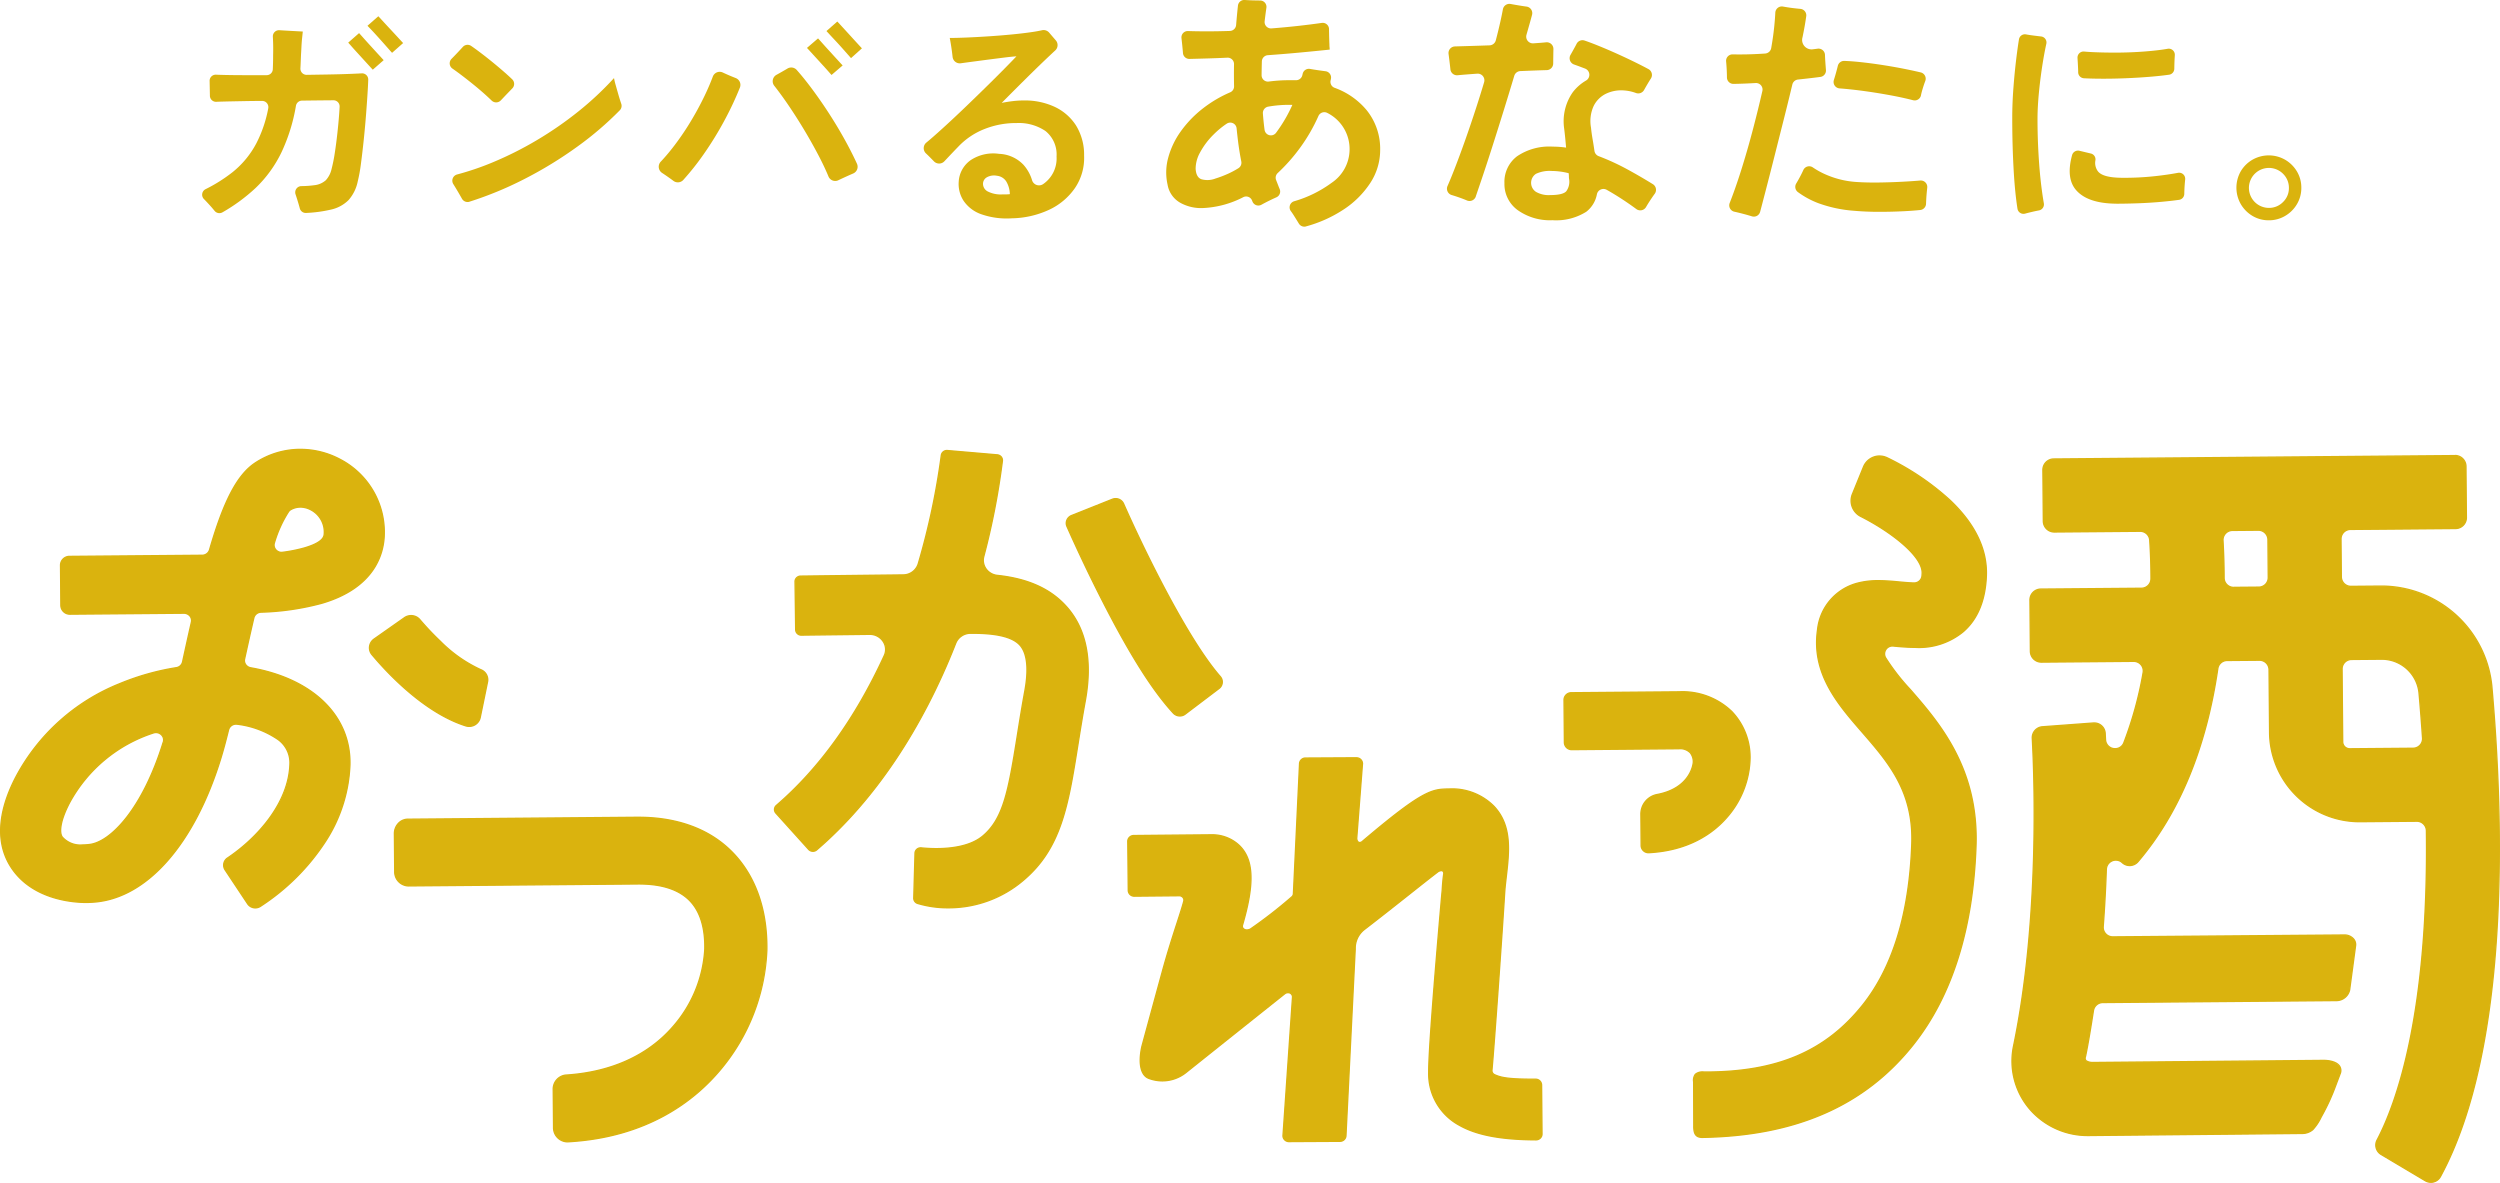 <svg viewBox="0 0 400.365 189.449" height="189.449" width="400.365" xmlns:xlink="http://www.w3.org/1999/xlink" xmlns="http://www.w3.org/2000/svg" data-sanitized-data-name="グループ 8108" data-name="グループ 8108" id="グループ_8108">
  <defs>
    <clipPath id="clip-path">
      <rect fill="#dab30e" height="189.449" width="400.365" data-sanitized-data-name="長方形 5435" data-name="長方形 5435" id="長方形_5435"></rect>
    </clipPath>
  </defs>
  <g clip-path="url(#clip-path)" data-sanitized-data-name="グループ 8107" data-name="グループ 8107" id="グループ_8107">
    <path fill="#dab30e" transform="translate(-0.267 -175.056)" d="M41.157,320.441a1.463,1.463,0,0,1-1.226-.646l-3.609-5.43a1.37,1.37,0,0,1,.4-1.91c4.731-3.176,9.839-8.817,9.984-15.123a4.559,4.559,0,0,0-2.143-4.01,14.7,14.7,0,0,0-6.28-2.288,1.323,1.323,0,0,0-.2-.016,1.227,1.227,0,0,0-1.21.914c-.455,1.847-.864,3.351-1.249,4.6-4.193,13.591-11.682,22.177-20.033,22.966-.511.048-1.042.073-1.579.073-1.867,0-8.226-.377-11.694-5.234s-1.648-10.733.48-14.82A32.479,32.479,0,0,1,19.44,284.552a40.085,40.085,0,0,1,9.085-2.565,1.212,1.212,0,0,0,.992-.922l.134-.61c.507-2.313.914-4.144,1.282-5.763a1.14,1.14,0,0,0-.225-.969,1.243,1.243,0,0,0-.98-.464l-18.246.154a1.435,1.435,0,0,1-1.465-1.39l-.054-6.444a1.369,1.369,0,0,1,.419-1,1.473,1.473,0,0,1,1.022-.418l21.245-.179a1.232,1.232,0,0,0,1.178-.866c2.277-7.888,4.475-12.058,7.347-13.943a13.115,13.115,0,0,1,7.219-2.151,13.507,13.507,0,0,1,6.381,1.616,13.152,13.152,0,0,1,7.021,12.315c-.15,2.946-1.646,8.253-9.974,10.7a41.912,41.912,0,0,1-9.764,1.43,1.222,1.222,0,0,0-1.141.92c-.522,2.237-1.022,4.489-1.483,6.589a1.129,1.129,0,0,0,.168.877,1.257,1.257,0,0,0,.826.53c9.976,1.759,16.061,7.709,15.881,15.527-.193,8.377-5.55,16.85-14.329,22.663a1.48,1.48,0,0,1-.82.246M25.246,292.364a1.274,1.274,0,0,0-.421.072,23.522,23.522,0,0,0-13.447,11.221c-1.565,3.006-1.62,4.779-1.151,5.437a3.846,3.846,0,0,0,3.25,1.282,9.224,9.224,0,0,0,1.174-.08c3.365-.436,8.481-5.751,11.764-16.392a1.126,1.126,0,0,0-.167-1.033,1.252,1.252,0,0,0-1-.506m23.124-36.1a3.163,3.163,0,0,0-1.525.4,1.1,1.1,0,0,0-.349.3,19.271,19.271,0,0,0-2.279,5A1.135,1.135,0,0,0,44.369,263a1.244,1.244,0,0,0,1.014.519,1.3,1.3,0,0,0,.174-.011,23.381,23.381,0,0,0,3.467-.7c3.11-.914,3.159-1.887,3.18-2.3a4.009,4.009,0,0,0-2.12-3.8,3.669,3.669,0,0,0-1.713-.454" data-sanitized-data-name="パス 13771" data-name="パス 13771" id="パス_13771"></path>
    <path fill="#dab30e" transform="translate(0 -174.79)" d="M48.126,246.87a13.345,13.345,0,0,1,6.329,1.6,13.044,13.044,0,0,1,6.963,12.214c-.149,2.917-1.632,8.173-9.9,10.6a42.509,42.509,0,0,1-9.738,1.426,1.326,1.326,0,0,0-1.243,1c-.506,2.166-1,4.384-1.484,6.59a1.3,1.3,0,0,0,1.081,1.537c9.868,1.74,15.971,7.584,15.79,15.417-.194,8.408-5.5,16.764-14.28,22.575a1.373,1.373,0,0,1-.76.228,1.359,1.359,0,0,1-1.135-.6l-3.609-5.43a1.264,1.264,0,0,1,.371-1.759c7.225-4.85,9.935-10.971,10.032-15.211a4.66,4.66,0,0,0-2.187-4.1,14.858,14.858,0,0,0-6.327-2.307,1.405,1.405,0,0,0-.222-.018,1.341,1.341,0,0,0-1.316,1c-.421,1.707-.836,3.26-1.247,4.594-4.179,13.548-11.633,22.1-19.939,22.89-.5.047-1.025.073-1.569.073-3.94,0-8.846-1.324-11.605-5.188-3.426-4.8-1.625-10.646.488-14.707a32.373,32.373,0,0,1,16.591-14.914,40.259,40.259,0,0,1,9.061-2.559,1.313,1.313,0,0,0,1.081-1.006l.134-.61q.661-3.016,1.282-5.762a1.3,1.3,0,0,0-1.312-1.566h-.012l-18.234.154H11.2a1.318,1.318,0,0,1-1.342-1.281l-.054-6.444a1.319,1.319,0,0,1,1.333-1.3l21.245-.179a1.337,1.337,0,0,0,1.282-.945c2.076-7.191,4.252-11.88,7.3-13.882a13.025,13.025,0,0,1,7.158-2.133m-3.011,16.5a1.422,1.422,0,0,0,.188-.013,23.5,23.5,0,0,0,3.484-.7c3.184-.936,3.237-1.964,3.259-2.4a4.118,4.118,0,0,0-2.178-3.9,3.774,3.774,0,0,0-1.765-.467,3.261,3.261,0,0,0-1.577.41,1.206,1.206,0,0,0-.383.334,19.338,19.338,0,0,0-2.3,5.03,1.3,1.3,0,0,0,1.267,1.706m-31.9,46.852a9.23,9.23,0,0,0,1.188-.081c3.347-.433,8.5-5.606,11.854-16.468l.006-.021a1.306,1.306,0,0,0-1.28-1.66,1.382,1.382,0,0,0-.457.078A23.451,23.451,0,0,0,11.014,303.34c-1.587,3.049-1.631,4.867-1.143,5.55a3.89,3.89,0,0,0,3.339,1.327m34.915-63.567a13.224,13.224,0,0,0-7.279,2.169c-2.9,1.9-5.106,6.089-7.391,14a1.122,1.122,0,0,1-1.074.788l-21.245.179a1.539,1.539,0,0,0-1.549,1.524l.054,6.444a1.541,1.541,0,0,0,1.561,1.5l18.248-.154a1.141,1.141,0,0,1,.9.423,1.031,1.031,0,0,1,.2.876c-.367,1.614-.774,3.446-1.282,5.764l-.06.275-.073.335a1.1,1.1,0,0,1-.9.837,40.2,40.2,0,0,0-9.11,2.573A32.588,32.588,0,0,0,2.43,299.2c-2.142,4.115-3.962,10.046-.472,14.934s9.9,5.28,11.783,5.28c.54,0,1.074-.025,1.589-.073,8.4-.794,15.921-9.408,20.127-23.043.385-1.248.794-2.754,1.25-4.606a1.119,1.119,0,0,1,1.1-.831,1.194,1.194,0,0,1,.188.015,14.594,14.594,0,0,1,6.233,2.268,4.459,4.459,0,0,1,2.1,3.92c-.144,6.264-5.227,11.874-9.935,15.035a1.478,1.478,0,0,0-.431,2.062l3.609,5.43a1.574,1.574,0,0,0,1.317.695,1.59,1.59,0,0,0,.881-.264,35.52,35.52,0,0,0,10.422-10.379,24.343,24.343,0,0,0,3.956-12.373c.182-7.876-5.938-13.867-15.971-15.637a1.147,1.147,0,0,1-.754-.483,1.02,1.02,0,0,1-.152-.792c.463-2.106.963-4.362,1.483-6.588a1.112,1.112,0,0,1,1.04-.836,42,42,0,0,0,9.789-1.435c8.393-2.467,9.9-7.826,10.052-10.8a13.26,13.26,0,0,0-7.078-12.417,13.619,13.619,0,0,0-6.433-1.629m-3.011,16.5a1.134,1.134,0,0,1-.924-.473,1.026,1.026,0,0,1-.137-.942,19.162,19.162,0,0,1,2.263-4.97.986.986,0,0,1,.314-.275A3.057,3.057,0,0,1,48.1,256.1a3.562,3.562,0,0,1,1.662.441,3.9,3.9,0,0,1,2.063,3.695c-.02.392-.067,1.312-3.1,2.2a23.282,23.282,0,0,1-3.451.694,1.227,1.227,0,0,1-.16.011M13.211,310a3.742,3.742,0,0,1-3.161-1.236c-.43-.6-.385-2.358,1.159-5.323a23.414,23.414,0,0,1,13.386-11.168,1.167,1.167,0,0,1,.385-.066,1.142,1.142,0,0,1,.915.462,1.007,1.007,0,0,1,.157.915l.2.085-.209-.064C22.776,304.2,17.7,309.489,14.371,309.92a9.046,9.046,0,0,1-1.16.079" data-sanitized-data-name="パス 13772" data-name="パス 13772" id="パス_13772"></path>
    <path fill="#dab30e" transform="translate(-143.927 -239.818)" d="M219.053,356.138a1.873,1.873,0,0,1-.573-.09c-6.734-2.155-12.722-8.687-14.984-11.395a1.675,1.675,0,0,1-.382-1.3,1.713,1.713,0,0,1,.728-1.187l4.86-3.416a1.847,1.847,0,0,1,2.452.3,45.381,45.381,0,0,0,3.323,3.5,22.022,22.022,0,0,0,6.432,4.512,1.724,1.724,0,0,1,1.1,1.928l-1.182,5.747a1.794,1.794,0,0,1-1.771,1.4" data-sanitized-data-name="パス 13773" data-name="パス 13773" id="パス_13773"></path>
    <path fill="#dab30e" transform="translate(-143.661 -239.552)" d="M209.5,338.257a1.715,1.715,0,0,1,1.308.6,45.373,45.373,0,0,0,3.331,3.512A22.17,22.17,0,0,0,220.6,346.9a1.606,1.606,0,0,1,1.03,1.8l-1.182,5.747a1.681,1.681,0,0,1-1.664,1.314,1.759,1.759,0,0,1-.539-.085c-6.646-2.127-12.525-8.476-14.933-11.361a1.587,1.587,0,0,1,.324-2.332l4.86-3.416a1.732,1.732,0,0,1,1-.314m0-.219h0a1.943,1.943,0,0,0-1.123.353l-4.86,3.416a1.846,1.846,0,0,0-.773,1.262,1.781,1.781,0,0,0,.407,1.389c2.267,2.715,8.272,9.265,15.034,11.429a1.989,1.989,0,0,0,.606.1,1.9,1.9,0,0,0,1.878-1.488l1.182-5.747a1.833,1.833,0,0,0-1.164-2.051,21.924,21.924,0,0,1-6.4-4.49,45.232,45.232,0,0,1-3.315-3.5,1.931,1.931,0,0,0-1.475-.672" data-sanitized-data-name="パス 13774" data-name="パス 13774" id="パス_13774"></path>
    <path fill="#dab30e" transform="translate(-153.623 -318.367)" d="M244.439,501.223a2.253,2.253,0,0,1-2.166-2.3l-.051-6.05a2.246,2.246,0,0,1,2.023-2.329c7.14-.447,13.027-3.079,17.024-7.612a20.566,20.566,0,0,0,5.223-12.593c.055-3.335-.709-5.889-2.274-7.59-1.718-1.868-4.493-2.816-8.247-2.816l-36.959.311a2.252,2.252,0,0,1-2.179-2.3l-.051-6.042a2.245,2.245,0,0,1,2.141-2.335l36.768-.31h.246c4.486,0,10.788,1.04,15.342,5.992,3.469,3.773,5.248,9.062,5.144,15.294a31.813,31.813,0,0,1-7.451,19.155c-4.075,4.868-11.619,10.82-24.42,11.523-.038,0-.075,0-.113,0" data-sanitized-data-name="パス 13775" data-name="パス 13775" id="パス_13775"></path>
    <path fill="#dab30e" transform="translate(-153.358 -318.102)" d="M255.672,449.1c4.523,0,10.753,1.054,15.26,5.956,3.45,3.752,5.219,9.014,5.115,15.219-.19,11.386-9.022,29.321-31.767,30.571l-.107,0a2.139,2.139,0,0,1-2.057-2.192l-.051-6.05a2.139,2.139,0,0,1,1.92-2.219c7.181-.45,13.065-3.074,17.1-7.65a20.677,20.677,0,0,0,5.25-12.664c.056-3.364-.718-5.943-2.3-7.665-1.74-1.892-4.541-2.851-8.327-2.851h-.191l-36.769.31h-.016a2.136,2.136,0,0,1-2.053-2.191l-.051-6.042a2.133,2.133,0,0,1,2.032-2.225l36.768-.31h.246m0-.219v0h-.249l-36.768.31a2.183,2.183,0,0,0-1.6.73,2.5,2.5,0,0,0-.644,1.715l.051,6.043a2.36,2.36,0,0,0,2.272,2.407h.018l36.768-.31h.19c3.723,0,6.47.936,8.166,2.78,1.545,1.68,2.3,4.207,2.245,7.514a20.45,20.45,0,0,1-5.2,12.523c-3.977,4.511-9.838,7.131-16.948,7.576a2.354,2.354,0,0,0-2.125,2.439l.051,6.05a2.362,2.362,0,0,0,2.275,2.409c.039,0,.079,0,.119,0,12.839-.706,20.409-6.677,24.5-11.563a31.925,31.925,0,0,0,7.477-19.223c.1-6.261-1.684-11.576-5.173-15.37-4.58-4.981-10.914-6.027-15.421-6.027" data-sanitized-data-name="パス 13776" data-name="パス 13776" id="パス_13776"></path>
    <path fill="#dab30e" transform="translate(-609.239 -269.491)" d="M873.221,406.044a1.161,1.161,0,0,1-1.155-1.151l-.042-5a3.194,3.194,0,0,1,2.609-3.162c5.529-1.047,5.777-5.111,5.779-5.152a2.334,2.334,0,0,0-.467-1.522,2.248,2.248,0,0,0-1.835-.663l-17.172.145a1.164,1.164,0,0,1-1.168-1.149l-.057-6.791a1.16,1.16,0,0,1,1.149-1.168l17.278-.145a11.382,11.382,0,0,1,8.426,3.144,10.61,10.61,0,0,1,2.921,7.882c-.1,5.371-4.59,14.12-16.2,14.731h-.061" data-sanitized-data-name="パス 13777" data-name="パス 13777" id="パス_13777"></path>
    <path fill="#dab30e" transform="translate(-608.973 -269.226)" d="M877.873,380.13a11.273,11.273,0,0,1,8.349,3.112,10.5,10.5,0,0,1,2.889,7.8c-.1,5.443-4.585,14.018-16.1,14.624h-.055a1.051,1.051,0,0,1-1.046-1.042l-.042-5a3.086,3.086,0,0,1,2.52-3.054c5.579-1.056,5.867-5.2,5.868-5.256a2.446,2.446,0,0,0-.491-1.594,2.362,2.362,0,0,0-1.92-.7h-.038l-17.134.145h-.009a1.049,1.049,0,0,1-1.049-1.04l-.057-6.791a1.049,1.049,0,0,1,1.04-1.058l17.135-.145h.143m0-.219h-.145l-17.134.145a1.268,1.268,0,0,0-1.257,1.278l.057,6.791a1.271,1.271,0,0,0,1.268,1.257l17.145-.145h.037a2.144,2.144,0,0,1,1.751.623,2.225,2.225,0,0,1,.442,1.452c0,.035-.279,4.021-5.69,5.045a3.3,3.3,0,0,0-2.7,3.27l.042,5a1.271,1.271,0,0,0,1.264,1.259l.067,0c6.536-.344,10.4-3.219,12.482-5.571a14.932,14.932,0,0,0,3.826-9.267,10.716,10.716,0,0,0-2.952-7.96,11.487,11.487,0,0,0-8.5-3.177" data-sanitized-data-name="パス 13778" data-name="パス 13778" id="パス_13778"></path>
    <path fill="#dab30e" transform="translate(-301.726 -175.511)" d="M453.624,320.891a17.146,17.146,0,0,1-4.93-.7.877.877,0,0,1-.62-.855l.2-7.186a.887.887,0,0,1,.9-.853c.031,0,.063,0,.1,0,.547.055,1.408.121,2.406.121,2.295,0,5.447-.348,7.434-2.007,3.291-2.746,4.119-7.143,5.538-16.035.345-2.162.735-4.611,1.215-7.231.445-2.429.674-5.667-.762-7.3-1.142-1.3-3.632-1.93-7.611-1.93h-.323a2.556,2.556,0,0,0-2.37,1.574c-5.416,13.817-13.122,25.274-22.283,33.131a.908.908,0,0,1-.592.216.926.926,0,0,1-.688-.3l-5.242-5.812a.848.848,0,0,1-.219-.626.86.86,0,0,1,.3-.6c6.867-5.908,12.679-13.982,17.276-24a2.306,2.306,0,0,0-.161-2.245,2.554,2.554,0,0,0-2.167-1.165h-.032c-4.835.056-9.185.109-10.916.13a.894.894,0,0,1-.913-.863l-.1-7.7a.855.855,0,0,1,.257-.623.91.91,0,0,1,.633-.262c2.376-.029,9.691-.117,16.425-.193a2.531,2.531,0,0,0,2.41-1.77,115.06,115.06,0,0,0,3.7-17.377.9.9,0,0,1,.9-.773c.027,0,.054,0,.081,0l7.97.687a.92.92,0,0,1,.632.33.847.847,0,0,1,.188.639,116.716,116.716,0,0,1-2.983,15.322,2.371,2.371,0,0,0,.349,1.948,2.521,2.521,0,0,0,1.814,1.065c4.96.527,8.608,2.188,11.152,5.08,3.126,3.553,4.114,8.615,2.936,15.045-.463,2.526-.827,4.813-1.18,7.024-1.537,9.638-2.648,16.6-8.812,21.746a18.4,18.4,0,0,1-11.752,4.333Z" data-sanitized-data-name="パス 13779" data-name="パス 13779" id="パス_13779"></path>
    <path fill="#dab30e" transform="translate(-301.46 -175.245)" d="M453.122,247.512c.024,0,.048,0,.072,0l7.97.687a.774.774,0,0,1,.721.848,116.911,116.911,0,0,1-2.98,15.307,2.552,2.552,0,0,0,2.257,3.149c3.853.409,8.085,1.637,11.081,5.043,3.1,3.527,4.082,8.558,2.911,14.953-.461,2.518-.827,4.81-1.18,7.027-1.534,9.614-2.642,16.561-8.774,21.679a18.293,18.293,0,0,1-11.683,4.308h-.157a16.856,16.856,0,0,1-4.9-.693.763.763,0,0,1-.543-.748l.2-7.186a.782.782,0,0,1,.793-.747.828.828,0,0,1,.085,0c.588.059,1.438.122,2.417.122,2.375,0,5.509-.367,7.5-2.032,3.321-2.772,4.152-7.182,5.575-16.1.345-2.161.735-4.61,1.215-7.228.449-2.452.678-5.725-.787-7.39-1.163-1.322-3.681-1.967-7.692-1.967h-.342a2.645,2.645,0,0,0-2.454,1.643c-5.428,13.847-13.038,25.185-22.252,33.088a.8.8,0,0,1-.521.19.816.816,0,0,1-.606-.266l-5.242-5.812a.748.748,0,0,1,.072-1.072c7.8-6.708,13.358-15.436,17.3-24.033a2.555,2.555,0,0,0-2.428-3.564h-.034c-4.835.056-9.185.109-10.917.13h-.01a.778.778,0,0,1-.792-.755l-.1-7.7a.777.777,0,0,1,.782-.774c2.376-.029,9.691-.117,16.425-.193a2.628,2.628,0,0,0,2.514-1.848,114.38,114.38,0,0,0,3.7-17.395.786.786,0,0,1,.791-.677m0-.218a1,1,0,0,0-1.008.869,114.979,114.979,0,0,1-3.693,17.36,2.421,2.421,0,0,1-2.307,1.691c-6.734.076-14.049.164-16.426.193a1.019,1.019,0,0,0-.709.294.962.962,0,0,0-.289.7l.1,7.7a1,1,0,0,0,1.01.971c1.745-.021,6.094-.074,10.929-.13h.031a2.445,2.445,0,0,1,2.075,1.114,2.2,2.2,0,0,1,.154,2.14c-4.59,10-10.393,18.06-17.248,23.958a.969.969,0,0,0-.339.677.958.958,0,0,0,.247.706l5.242,5.812a1.035,1.035,0,0,0,.769.339,1.018,1.018,0,0,0,.663-.243c9.174-7.869,16.891-19.341,22.313-33.174a2.44,2.44,0,0,1,2.253-1.5h.34c3.945,0,6.408.619,7.528,1.892,1.407,1.6,1.177,4.8.736,7.206-.479,2.617-.87,5.066-1.214,7.225-1.416,8.873-2.24,13.255-5.5,15.977-1.962,1.638-5.088,1.982-7.364,1.982-.993,0-1.85-.066-2.395-.121q-.054-.005-.106-.005a1,1,0,0,0-1.012.959l-.2,7.186a.986.986,0,0,0,.7.963,16.869,16.869,0,0,0,4.962.7h.159a18.508,18.508,0,0,0,11.821-4.358c6.2-5.171,7.309-12.151,8.851-21.812.352-2.21.717-4.495,1.18-7.022,1.184-6.464.187-11.557-2.962-15.137-2.563-2.913-6.233-4.586-11.222-5.116a2.413,2.413,0,0,1-1.736-1.019,2.264,2.264,0,0,1-.333-1.859,116.929,116.929,0,0,0,2.986-15.337.956.956,0,0,0-.212-.72,1.029,1.029,0,0,0-.707-.37l-7.971-.687c-.03,0-.061,0-.091,0" data-sanitized-data-name="パス 13780" data-name="パス 13780" id="パス_13780"></path>
    <path fill="#dab30e" transform="translate(-415.363 -194.254)" d="M604.313,308.907a1.413,1.413,0,0,1-1.038-.451c-3.331-3.618-6.953-9.357-11.4-18.061-2.61-5.11-4.652-9.607-5.637-11.832a1.278,1.278,0,0,1-.015-1.009,1.346,1.346,0,0,1,.758-.743l6.519-2.595a1.414,1.414,0,0,1,.525-.1,1.376,1.376,0,0,1,1.267.808c3.3,7.475,10.265,21.718,15.485,27.686a1.3,1.3,0,0,1-.2,1.908l-5.42,4.106a1.393,1.393,0,0,1-.849.283" data-sanitized-data-name="パス 13781" data-name="パス 13781" id="パス_13781"></path>
    <path fill="#dab30e" transform="translate(-415.097 -193.989)" d="M593.762,273.961a1.269,1.269,0,0,1,1.167.742c2.946,6.683,10.048,21.477,15.5,27.714a1.191,1.191,0,0,1-.182,1.749l-5.42,4.106a1.307,1.307,0,0,1-1.74-.154c-3.335-3.622-6.9-9.263-11.38-18.036-2.648-5.185-4.725-9.772-5.635-11.827a1.2,1.2,0,0,1,.684-1.606l6.519-2.6a1.31,1.31,0,0,1,.485-.093m0-.219h0a1.522,1.522,0,0,0-.566.109l-6.519,2.6a1.453,1.453,0,0,0-.819.8,1.387,1.387,0,0,0,.016,1.094c.987,2.229,3.032,6.73,5.64,11.837,4.449,8.713,8.076,14.459,11.414,18.085a1.522,1.522,0,0,0,1.118.486,1.5,1.5,0,0,0,.915-.306l5.42-4.107a1.409,1.409,0,0,0,.215-2.067c-5.211-5.958-12.174-20.189-15.467-27.658a1.485,1.485,0,0,0-1.366-.873" data-sanitized-data-name="パス 13782" data-name="パス 13782" id="パス_13782"></path>
    <path fill="#dab30e" transform="translate(-439.31 -295.197)" d="M645.732,478.014a.943.943,0,0,1-.956-.92l1.529-22.254a.7.7,0,0,0-.73-.678.842.842,0,0,0-.528.187c-4.831,3.843-11.393,9.079-15.778,12.581a6.059,6.059,0,0,1-3.811,1.357,6.239,6.239,0,0,1-2.157-.39c-1.286-.472-1.709-2.363-1.13-5.057.015-.072,1.5-5.527,3.256-11.95.889-3.249,1.723-5.826,2.394-7.9.46-1.421.823-2.544,1.069-3.464a.675.675,0,0,0-.12-.591.743.743,0,0,0-.6-.289c-2.969.028-5.834.056-7.208.07A.946.946,0,0,1,620,437.8l-.079-7.855a.9.9,0,0,1,.274-.658.963.963,0,0,1,.672-.276c2.214-.022,8.292-.082,12.421-.117h.06a6.318,6.318,0,0,1,4.34,1.626c2.4,2.233,2.581,6.06.612,12.8a.6.6,0,0,0,.071.548.775.775,0,0,0,.627.267,1.232,1.232,0,0,0,.549-.135,74.233,74.233,0,0,0,6.672-5.186.693.693,0,0,0,.229-.515l.98-20.769a.942.942,0,0,1,.952-.924l8.168-.044a.944.944,0,0,1,.962.92l-.925,11.953c0,.406.2.7.49.7a.658.658,0,0,0,.412-.18q.655-.556,1.27-1.07c7.231-6.049,9.413-7.138,11.567-7.291.36-.025.718-.038,1.063-.038a9.445,9.445,0,0,1,7.171,2.761c2.929,3.1,2.446,7.255,1.979,11.275-.073.629-.149,1.279-.207,1.905l-.05.667c-.38,6.267-1.7,24.9-2.039,28.439a.7.7,0,0,0,.418.7c1.021.483,2.293.728,6.412.728h.156a.945.945,0,0,1,.961.917l.066,7.853a.9.9,0,0,1-.266.646.972.972,0,0,1-.7.287c-5.581-.024-9.459-.756-12.208-2.3a9.357,9.357,0,0,1-4.965-8.488c-.023-2.718.65-11.942,2-27.416l.077-.883.084-.884c.056-1.014.13-1.812.239-2.582a.538.538,0,0,0-.087-.436.392.392,0,0,0-.3-.12,1.036,1.036,0,0,0-.6.239c-1.214.928-2.7,2.1-4.41,3.462-2.14,1.7-4.565,3.619-7.4,5.8a3.8,3.8,0,0,0-1.373,3.047l-1.483,29.881a.942.942,0,0,1-.952.924Z" data-sanitized-data-name="パス 13783" data-name="パス 13783" id="パス_13783"></path>
    <path fill="#dab30e" transform="translate(-439.043 -294.931)" d="M656.286,416.4a.832.832,0,0,1,.847.811l-.925,11.944c0,.486.26.813.6.813a.758.758,0,0,0,.483-.206q.655-.556,1.269-1.07c7.208-6.03,9.375-7.115,11.5-7.266.365-.026.716-.038,1.055-.038a9.322,9.322,0,0,1,7.092,2.727c3.362,3.557,2.166,8.59,1.742,13.095l-.05.669c-.388,6.4-1.713,25-2.039,28.436a.813.813,0,0,0,.48.808c1.021.483,2.293.739,6.46.739h.156a.834.834,0,0,1,.85.808l.066,7.853a.836.836,0,0,1-.853.823h0c-5.552-.024-9.428-.757-12.151-2.289a9.253,9.253,0,0,1-4.91-8.394c-.037-4.421,1.85-25.663,2.076-28.288l.084-.883c.048-.859.115-1.7.239-2.577.064-.452-.168-.681-.5-.681a1.143,1.143,0,0,0-.669.261c-2.691,2.056-6.643,5.284-11.81,9.266a3.9,3.9,0,0,0-1.416,3.134l-1.483,29.875a.833.833,0,0,1-.844.82l-8.168.044h0a.832.832,0,0,1-.847-.811l1.529-22.246a.8.8,0,0,0-.839-.794.954.954,0,0,0-.6.211c-4.831,3.843-11.393,9.079-15.779,12.581a5.967,5.967,0,0,1-3.743,1.332,6.139,6.139,0,0,1-2.119-.383c-1.314-.482-1.586-2.487-1.061-4.932.013-.062,1.446-5.331,3.255-11.945,1.495-5.465,2.855-9.089,3.463-11.362a.822.822,0,0,0-.822-1.018H627.9l-7.2.069h-.009a.83.83,0,0,1-.845-.807l-.08-7.856a.83.83,0,0,1,.837-.824c2.214-.022,8.292-.082,12.421-.117h.059a6.249,6.249,0,0,1,4.266,1.6c2.52,2.346,2.427,6.373.581,12.686-.172.588.261.954.8.954a1.336,1.336,0,0,0,.6-.146,74.456,74.456,0,0,0,6.7-5.2.8.8,0,0,0,.265-.6l.98-20.764a.832.832,0,0,1,.844-.82l8.167-.044h0m0-.219h-.006l-8.167.044a1.052,1.052,0,0,0-1.061,1.04l-.98,20.752a.584.584,0,0,1-.193.445,74.117,74.117,0,0,1-6.647,5.168,1.122,1.122,0,0,1-.5.123.667.667,0,0,1-.54-.223.49.49,0,0,1-.054-.451c1.983-6.782,1.791-10.642-.642-12.907a6.428,6.428,0,0,0-4.415-1.655h-.061c-4.129.035-10.208.095-12.421.117a1.074,1.074,0,0,0-.747.308,1.013,1.013,0,0,0-.307.737l.08,7.856a1.053,1.053,0,0,0,1.064,1.023l7.212-.069h0a.638.638,0,0,1,.516.246.567.567,0,0,1,.1.5c-.245.918-.608,2.039-1.068,3.459-.671,2.072-1.506,4.651-2.395,7.9-1.757,6.424-3.242,11.883-3.258,11.957-.591,2.753-.142,4.69,1.2,5.182a6.35,6.35,0,0,0,2.194.4,6.167,6.167,0,0,0,3.879-1.38c2.942-2.349,10.368-8.277,15.779-12.581a.734.734,0,0,1,.46-.164.584.584,0,0,1,.621.57L644.4,476.813v.016a1.052,1.052,0,0,0,1.066,1.028l8.173-.044a1.052,1.052,0,0,0,1.061-1.04l1.482-29.863a3.7,3.7,0,0,1,1.331-2.971c2.835-2.185,5.26-4.108,7.4-5.8,1.714-1.36,3.2-2.534,4.409-3.461a.942.942,0,0,1,.537-.216.287.287,0,0,1,.22.083.443.443,0,0,1,.061.349c-.109.774-.184,1.575-.24,2.6l-.083.874-.078.891c-1.35,15.474-2.022,24.7-2,27.42a9.461,9.461,0,0,0,5.021,8.582c2.766,1.557,6.661,2.293,12.257,2.318a1.083,1.083,0,0,0,.779-.32,1.01,1.01,0,0,0,.3-.724l-.066-7.853a1.055,1.055,0,0,0-1.069-1.025H684.8c-4.1,0-5.361-.241-6.367-.718a.6.6,0,0,1-.356-.59c.335-3.54,1.659-22.172,2.039-28.444l.05-.666c.059-.621.134-1.271.207-1.9.47-4.044.956-8.226-2.008-11.362a9.55,9.55,0,0,0-7.251-2.8c-.348,0-.708.013-1.07.038-2.179.154-4.375,1.248-11.629,7.316q-.615.514-1.271,1.071a.552.552,0,0,1-.341.154c-.217,0-.376-.246-.38-.587l.924-11.935v-.018a1.053,1.053,0,0,0-1.066-1.029" data-sanitized-data-name="パス 13784" data-name="パス 13784" id="パス_13784"></path>
    <path fill="#dab30e" transform="translate(-659.73 -177.658)" d="M932.3,359.8c-.977-.028-1.331-.53-1.306-1.851l-.022-7.042a1.525,1.525,0,0,1,.268-1.2,1.841,1.841,0,0,1,1.388-.364h.225c11.493,0,19.259-3.31,25.181-10.733,4.83-6.054,7.475-14.74,7.863-25.818.295-8.408-3.742-13.048-8.016-17.96-3.792-4.358-8.089-9.3-7.078-16.307a8.613,8.613,0,0,1,6.365-7.463,12.771,12.771,0,0,1,3.379-.4c1.153,0,2.309.108,3.33.2.673.063,1.586.148,2.36.167h.033a1.256,1.256,0,0,0,1.263-1.16q.015-.181.024-.392c.111-2.665-4.869-6.605-9.845-9.119a2.812,2.812,0,0,1-1.33-3.55l1.777-4.365a2.788,2.788,0,0,1,2.592-1.745,2.749,2.749,0,0,1,1.227.288c4.906,2.422,16.273,9.113,15.865,18.919-.162,3.91-1.4,6.9-3.673,8.889a11.1,11.1,0,0,1-7.741,2.53c-1.246,0-2.446-.112-3.5-.21-.046,0-.088-.006-.129-.006a1.24,1.24,0,0,0-1.077.62A1.268,1.268,0,0,0,961.7,283a33.831,33.831,0,0,0,3.94,5.077c4.632,5.323,10.975,12.614,10.538,25.079-.467,13.335-3.867,24.06-10.1,31.878-7.745,9.708-18.794,14.54-33.777,14.773Z" data-sanitized-data-name="パス 13785" data-name="パス 13785" id="パス_13785"></path>
    <path fill="#dab30e" transform="translate(-659.463 -177.393)" d="M960.482,250.542a2.655,2.655,0,0,1,1.179.276c5.29,2.611,16.2,9.185,15.8,18.817-.161,3.88-1.384,6.844-3.636,8.811a11.185,11.185,0,0,1-7.669,2.5c-1.243,0-2.434-.111-3.5-.21-.046,0-.091-.006-.135-.006a1.375,1.375,0,0,0-1.185,2.053,34.04,34.04,0,0,0,3.953,5.1c4.62,5.31,10.947,12.582,10.512,25-.467,13.31-3.858,24.014-10.081,31.814-7.591,9.515-18.58,14.5-33.693,14.732-.847-.024-1.225-.4-1.2-1.74l-.022-7.045c-.061-1.118.235-1.457,1.547-1.457h.226c12.07,0,19.606-3.679,25.266-10.774,4.844-6.073,7.5-14.781,7.887-25.883.3-8.452-3.755-13.107-8.043-18.036-3.776-4.34-8.056-9.259-7.052-16.219a8.507,8.507,0,0,1,6.286-7.373,12.725,12.725,0,0,1,3.35-.4c1.144,0,2.267.1,3.319.2.667.062,1.587.148,2.367.168H966a1.372,1.372,0,0,0,1.373-1.261c.01-.122.018-.254.024-.4.119-2.868-5.2-6.844-9.9-9.222a2.686,2.686,0,0,1-1.278-3.411l1.777-4.365a2.69,2.69,0,0,1,2.49-1.677m0-.219a2.9,2.9,0,0,0-2.693,1.813l-1.776,4.365a2.922,2.922,0,0,0,1.381,3.689c4.945,2.5,9.894,6.4,9.785,9.017-.005.139-.014.269-.023.388a1.148,1.148,0,0,1-1.155,1.06h-.03c-.77-.019-1.68-.1-2.344-.166-1.031-.1-2.19-.2-3.348-.2a12.888,12.888,0,0,0-3.408.408,8.717,8.717,0,0,0-6.444,7.553c-1.019,7.06,3.3,12.019,7.1,16.394,4.26,4.9,8.283,9.52,7.99,17.885-.387,11.054-3.025,19.719-7.84,25.754-5.9,7.394-13.639,10.692-25.1,10.692h-.226a1.9,1.9,0,0,0-1.467.4,1.718,1.718,0,0,0-.3,1.29l.021,7.034c-.026,1.36.383,1.928,1.412,1.958,15.028-.233,26.1-5.079,33.871-14.814,6.252-7.837,9.66-18.584,10.128-31.942.438-12.508-5.922-19.818-10.566-25.155a33.773,33.773,0,0,1-3.927-5.058,1.159,1.159,0,0,1,.011-1.162,1.132,1.132,0,0,1,.983-.566c.037,0,.076,0,.115.005,1.064.1,2.266.211,3.518.211a11.2,11.2,0,0,0,7.813-2.557c2.3-2.008,3.547-5.025,3.71-8.967.177-4.253-1.787-8.361-5.836-12.209a41.994,41.994,0,0,0-10.09-6.813,2.855,2.855,0,0,0-1.275-.3" data-sanitized-data-name="パス 13786" data-name="パス 13786" id="パス_13786"></path>
    <path fill="#dab30e" transform="translate(-783.744 -177.441)" d="M1173.037,366.781a1.753,1.753,0,0,1-.9-.247l-7.059-4.2a1.741,1.741,0,0,1-.655-2.3c3.112-5.927,8.277-20.247,7.9-49.561a1.534,1.534,0,0,0-1.526-1.51l-9.187.077a14.443,14.443,0,0,1-14.4-14.281l-.085-10.072a1.53,1.53,0,0,0-1.525-1.513l-5.193.044a1.515,1.515,0,0,0-1.495,1.3c-1.864,12.748-6.167,23.154-12.79,30.929a1.745,1.745,0,0,1-2.507.145,1.491,1.491,0,0,0-1.023-.406,1.53,1.53,0,0,0-1.535,1.479c-.109,3.117-.278,6.207-.5,9.183a1.525,1.525,0,0,0,1.521,1.637l37.13-.3a1.917,1.917,0,0,1,1.439.63,1.35,1.35,0,0,1,.318,1.118l-.947,7.053a2.17,2.17,0,0,1-2.168,1.7l-37.364.312a1.524,1.524,0,0,0-1.495,1.3l-.026.17c-.36,2.3-.768,4.9-1.224,7.094,0,.008-.007.023-.014.045a.611.611,0,0,0,.154.768,2.135,2.135,0,0,0,1.105.234c.086,0,.151,0,.183,0l36.687-.333a3.249,3.249,0,0,1,2.537.9,1.285,1.285,0,0,1,.109,1.23l-.737,1.956a33.144,33.144,0,0,1-2.1,4.613l-.227.416a7.75,7.75,0,0,1-1.319,1.972,2.636,2.636,0,0,1-1.628.606l-34.326.331a12.242,12.242,0,0,1-9.137-3.963,11.836,11.836,0,0,1-2.815-10.409c4.155-20.014,3.341-42.758,2.992-49.251a1.752,1.752,0,0,1,1.613-1.831l8.185-.606c.044,0,.088,0,.131,0a1.744,1.744,0,0,1,1.739,1.644c.017.3.036.643.054,1.02a1.5,1.5,0,0,0,1.542,1.453,1.471,1.471,0,0,0,1.408-.975,60.17,60.17,0,0,0,3.08-11.223,1.529,1.529,0,0,0-1.5-1.8l-14.8.125a1.753,1.753,0,0,1-1.759-1.73l-.069-8.2a1.744,1.744,0,0,1,1.73-1.759l16.143-.136a1.532,1.532,0,0,0,1.513-1.529c0-2.076-.067-4.154-.2-6.175a1.528,1.528,0,0,0-1.522-1.426l-13.758.116a1.753,1.753,0,0,1-1.759-1.73l-.069-8.2a1.746,1.746,0,0,1,1.729-1.759l64.257-.541a1.753,1.753,0,0,1,1.759,1.73l.069,8.2a1.746,1.746,0,0,1-1.73,1.759l-16.839.142a1.526,1.526,0,0,0-1.513,1.539l.051,6.079a1.53,1.53,0,0,0,1.525,1.513l5-.041a17.778,17.778,0,0,1,17.582,16.1c1.8,20.317,3.134,57.528-8.241,78.469a1.732,1.732,0,0,1-1.526.9Zm-12.7-83.734a1.525,1.525,0,0,0-1.513,1.539l.1,11.664a1.122,1.122,0,0,0,1.118,1.109l10.171-.086a1.526,1.526,0,0,0,1.51-1.628c-.158-2.363-.346-4.786-.561-7.2a6,6,0,0,0-5.935-5.438Zm-14.918-20.7-4.156.035a1.523,1.523,0,0,0-1.511,1.609c.115,1.971.174,3.989.177,6a1.526,1.526,0,0,0,1.525,1.52l4.042-.034a1.526,1.526,0,0,0,1.513-1.539l-.051-6.079a1.53,1.53,0,0,0-1.526-1.513v-.109Z" data-sanitized-data-name="パス 13787" data-name="パス 13787" id="パス_13787"></path>
    <path fill="#dab30e" transform="translate(-783.478 -177.176)" d="M1176.65,250.236a1.635,1.635,0,0,1,1.635,1.621l.069,8.2a1.635,1.635,0,0,1-1.621,1.649l-16.839.142a1.635,1.635,0,0,0-1.621,1.649l.051,6.079a1.635,1.635,0,0,0,1.635,1.621h.014l4.839-.041h.146a17.639,17.639,0,0,1,17.473,16c1.822,20.515,3.109,57.536-8.229,78.408a1.62,1.62,0,0,1-1.43.845,1.639,1.639,0,0,1-.839-.231l-7.059-4.2a1.631,1.631,0,0,1-.614-2.159c3.172-6.042,8.288-20.386,7.913-49.613a1.638,1.638,0,0,0-1.635-1.618h-.014l-9.05.076h-.123a14.294,14.294,0,0,1-14.29-14.172l-.085-10.072a1.635,1.635,0,0,0-1.635-1.621h-.014l-5.18.043a1.632,1.632,0,0,0-1.6,1.394c-1.514,10.353-5.062,21.832-12.764,30.874a1.619,1.619,0,0,1-1.238.569,1.637,1.637,0,0,1-1.112-.434,1.6,1.6,0,0,0-1.1-.435,1.636,1.636,0,0,0-1.644,1.584c-.1,2.92-.263,6-.5,9.179a1.634,1.634,0,0,0,1.63,1.755h.014l37.117-.3h.015a1.519,1.519,0,0,1,1.634,1.621l-.947,7.056a2.062,2.062,0,0,1-2.061,1.6l-37.364.312a1.636,1.636,0,0,0-1.6,1.387c-.358,2.278-.783,5.008-1.25,7.259a.777.777,0,0,0,.183.923,2.219,2.219,0,0,0,1.17.256c.115,0,.194,0,.207,0l36.664-.332c1.369,0,3.066.515,2.542,1.982l-.737,1.954a32.959,32.959,0,0,1-2.1,4.6,9.682,9.682,0,0,1-1.526,2.362,2.52,2.52,0,0,1-1.553.575l-34.217.33h-.108a12.136,12.136,0,0,1-9.056-3.927,11.781,11.781,0,0,1-2.789-10.313c4.18-20.133,3.325-43.1,2.994-49.28a1.634,1.634,0,0,1,1.512-1.716l8.185-.606c.041,0,.082,0,.123,0a1.633,1.633,0,0,1,1.63,1.541c.017.3.035.643.054,1.019a1.614,1.614,0,0,0,1.651,1.557,1.584,1.584,0,0,0,1.51-1.045A59.948,59.948,0,0,0,1126.8,284.9a1.638,1.638,0,0,0-1.609-1.93h-.014l-14.783.125h-.014a1.635,1.635,0,0,1-1.634-1.621l-.069-8.2a1.635,1.635,0,0,1,1.621-1.649l16.143-.136a1.645,1.645,0,0,0,1.621-1.638c0-2.375-.087-4.474-.2-6.182a1.634,1.634,0,0,0-1.632-1.528h-.014l-13.745.116h-.014a1.635,1.635,0,0,1-1.635-1.621l-.069-8.2a1.636,1.636,0,0,1,1.621-1.649l64.256-.541h.014m-35.464,21.122h.014l4.029-.034a1.635,1.635,0,0,0,1.621-1.649l-.051-6.079a1.635,1.635,0,0,0-1.635-1.621h-.014l-4.156.035a1.633,1.633,0,0,0-1.619,1.725c.1,1.736.173,3.758.177,5.994a1.633,1.633,0,0,0,1.634,1.629m18.587,25.845h.01l10.162-.086a1.635,1.635,0,0,0,1.618-1.745q-.233-3.489-.561-7.2a6.1,6.1,0,0,0-6.044-5.538h-.051l-4.839.041a1.635,1.635,0,0,0-1.621,1.649l.1,11.664a1.228,1.228,0,0,0,1.227,1.217m16.877-47.185h-.016l-64.257.542a1.853,1.853,0,0,0-1.838,1.869l.069,8.2a1.859,1.859,0,0,0,1.853,1.838h.016l13.745-.116a1.422,1.422,0,0,1,1.426,1.323c.131,2.019.2,4.094.2,6.168a1.422,1.422,0,0,1-1.4,1.42l-16.143.136a1.854,1.854,0,0,0-1.838,1.869l.069,8.2a1.859,1.859,0,0,0,1.853,1.838h.016l14.783-.125a1.42,1.42,0,0,1,1.406,1.673,60.056,60.056,0,0,1-3.075,11.2,1.364,1.364,0,0,1-1.306.906,1.4,1.4,0,0,1-1.433-1.349c-.019-.377-.038-.718-.054-1.021a1.853,1.853,0,0,0-1.849-1.747c-.046,0-.093,0-.139,0l-8.185.606a1.862,1.862,0,0,0-1.714,1.946c.349,6.491,1.163,29.223-2.989,49.224a11.944,11.944,0,0,0,2.841,10.5,12.352,12.352,0,0,0,9.219,4h.11l34.217-.33a2.715,2.715,0,0,0,1.7-.637,7.954,7.954,0,0,0,1.339-2c.072-.133.147-.271.227-.416a33.27,33.27,0,0,0,2.11-4.629l.736-1.952a1.389,1.389,0,0,0-.122-1.333c-.618-.877-2.166-.945-2.625-.945l-36.666.332h-.026c-.031,0-.095,0-.179,0a1.936,1.936,0,0,1-1.04-.213c-.183-.135-.22-.34-.115-.645.01-.028.015-.049.017-.059.456-2.2.864-4.8,1.224-7.09l.028-.178a1.415,1.415,0,0,1,1.387-1.2l37.364-.312a2.28,2.28,0,0,0,2.274-1.784l.949-7.065a1.471,1.471,0,0,0-.344-1.2,2.019,2.019,0,0,0-1.507-.669h-.017l-37.117.3h0a1.415,1.415,0,0,1-1.424-1.52c.224-2.981.394-6.072.5-9.188a1.421,1.421,0,0,1,1.426-1.373,1.383,1.383,0,0,1,.948.377,1.854,1.854,0,0,0,2.664-.155c6.636-7.791,10.947-18.215,12.814-30.984a1.407,1.407,0,0,1,1.388-1.207l5.179-.043a1.423,1.423,0,0,1,1.428,1.4l.085,10.072a14.512,14.512,0,0,0,14.509,14.389h.125l9.05-.076a1.426,1.426,0,0,1,1.429,1.4c.377,29.289-4.78,43.591-7.888,49.509a1.849,1.849,0,0,0,.7,2.448l7.059,4.2a1.862,1.862,0,0,0,.951.262,1.842,1.842,0,0,0,1.622-.959c11.389-20.967,10.06-58.2,8.254-78.531a17.888,17.888,0,0,0-17.691-16.195h-.149l-4.839.041a1.423,1.423,0,0,1-1.429-1.4l-.051-6.079a1.416,1.416,0,0,1,1.4-1.428l16.84-.142a1.855,1.855,0,0,0,1.838-1.869l-.069-8.2a1.859,1.859,0,0,0-1.853-1.838m-35.464,21.34v-.219a1.416,1.416,0,0,1-1.416-1.41c0-2.013-.063-4.034-.177-6.007a1.415,1.415,0,0,1,1.4-1.494l4.156-.035a1.423,1.423,0,0,1,1.428,1.4l.051,6.079a1.416,1.416,0,0,1-1.4,1.428l-4.029.034Zm18.587,25.845v-.219a1.012,1.012,0,0,1-1.009-1l-.1-11.664a1.418,1.418,0,0,1,1.4-1.428l4.838-.041h.049a5.894,5.894,0,0,1,5.826,5.338c.215,2.418.4,4.84.561,7.2a1.416,1.416,0,0,1-1.4,1.511l-10.161.086Z" data-sanitized-data-name="パス 13788" data-name="パス 13788" id="パス_13788"></path>
    <path fill="#dab30e" transform="translate(-78.735 -6.34)" d="M114.358,40.345a.986.986,0,0,1-1.255-.234q-.183-.224-.4-.478-.585-.673-1.224-1.33l-.078-.08a.989.989,0,0,1,.254-1.587,24.728,24.728,0,0,0,4.311-2.714,14.683,14.683,0,0,0,3.831-4.647,20.4,20.4,0,0,0,1.895-5.574,1,1,0,0,0-.977-1.2q-1.43.007-2.8.032-1.934.036-3.388.071-.647.016-1.147.039a.981.981,0,0,1-1.03-.965q0-.134-.005-.28-.018-.886-.035-1.791,0-.154-.007-.3a.98.98,0,0,1,1.027-1.007q.6.026,1.357.043,1.543.036,3.53.036h3.216a.986.986,0,0,0,.99-.932q.051-1.079.051-2.261.035-1.277-.018-2.465-.013-.275-.024-.509a.983.983,0,0,1,1.044-1.033l.274.017q.886.053,1.845.106t1.632.089q-.036.355-.106,1.011t-.107,1.384q-.035.728-.071,1.259-.035.887-.07,1.7-.012.27-.028.536a.99.99,0,0,0,1.007,1.044l3.33-.054q2.11-.035,3.831-.106.933-.038,1.653-.077a.988.988,0,0,1,1.041,1.023q-.026.8-.087,1.8-.107,1.756-.266,3.8t-.373,4.08q-.213,2.04-.444,3.778a24.719,24.719,0,0,1-.514,2.838,6.423,6.423,0,0,1-1.472,2.98,5.749,5.749,0,0,1-2.838,1.525,21.539,21.539,0,0,1-3.965.531.983.983,0,0,1-1-.732q-.081-.3-.177-.633-.231-.8-.5-1.6l-.005-.016a1,1,0,0,1,.916-1.317A16.21,16.21,0,0,0,129.071,36a3.259,3.259,0,0,0,1.845-.8,3.946,3.946,0,0,0,.922-1.809,24.621,24.621,0,0,0,.515-2.572q.23-1.508.408-3.122t.284-3.033q.051-.682.078-1.233a.983.983,0,0,0-.993-1.032l-1.479.013q-1.577.015-3.558.042a1,1,0,0,0-.963.824,28.606,28.606,0,0,1-2.291,7.4,19.743,19.743,0,0,1-4.186,5.782,28.27,28.27,0,0,1-5.294,3.887M138.436,17.5q-.072-.071-.479-.515T137,15.936l-1.1-1.206q-.55-.6-.94-1.046c-.261-.3-.414-.467-.461-.515l1.738-1.525q.107.106.674.745t1.3,1.437q.726.8,1.295,1.419t.674.727Zm3.087-2.7q-.072-.071-.461-.514l-.94-1.065q-.55-.62-1.1-1.224t-.958-1.029c-.272-.284-.432-.449-.479-.5l1.738-1.525q.107.106.674.727t1.313,1.419q.745.8,1.312,1.419t.674.727Z" data-sanitized-data-name="パス 13789" data-name="パス 13789" id="パス_13789"></path>
    <path fill="#dab30e" transform="translate(-175.168 -17.456)" d="M255.38,33.522a1.03,1.03,0,0,1-1.47.044q-.4-.384-.877-.821-.994-.9-2.164-1.845t-2.288-1.774q-.5-.373-.955-.686a1.022,1.022,0,0,1-.145-1.561l.231-.235q.673-.692,1.295-1.366l.283-.308a1.022,1.022,0,0,1,1.334-.158q.57.391,1.239.892,1.135.851,2.306,1.809t2.182,1.862q.471.421.845.785a1.024,1.024,0,0,1,.012,1.456q-.138.139-.289.3-.622.638-1.242,1.295l-.3.316m-5.019,16.235a1.033,1.033,0,0,1-1.208-.481q-.153-.272-.342-.6-.5-.869-1.029-1.72l-.011-.017a1.027,1.027,0,0,1,.6-1.547,44.245,44.245,0,0,0,5.675-1.93,55.81,55.81,0,0,0,7.131-3.583,57.545,57.545,0,0,0,6.634-4.594A50.108,50.108,0,0,0,273.5,29.96a10.913,10.913,0,0,0,.266,1.117q.195.692.408,1.437t.408,1.33c.027.08.052.155.076.225a1.022,1.022,0,0,1-.233,1.05,52.331,52.331,0,0,1-6.726,5.767,64.419,64.419,0,0,1-8.745,5.339,56.7,56.7,0,0,1-8.6,3.531" data-sanitized-data-name="パス 13790" data-name="パス 13790" id="パス_13790"></path>
    <path fill="#dab30e" transform="translate(-256.6 -8.41)" d="M366.016,37.239a1.178,1.178,0,0,1-1.588.123q-.163-.124-.341-.253-.71-.514-1.437-.993l-.015-.01a1.183,1.183,0,0,1-.213-1.811q.926-.978,1.86-2.171a42.521,42.521,0,0,0,2.785-4.026,48.961,48.961,0,0,0,2.377-4.363q.756-1.574,1.315-3.068a1.17,1.17,0,0,1,1.6-.64l.195.091c.539.251,1.1.489,1.65.706l.221.087a1.173,1.173,0,0,1,.669,1.52,50.884,50.884,0,0,1-2.3,4.941,53.88,53.88,0,0,1-3.547,5.8,42.107,42.107,0,0,1-3.233,4.068m24.845.036a1.168,1.168,0,0,1-1.585-.61q-.623-1.5-1.474-3.139-1.189-2.288-2.572-4.576T382.41,24.6q-.939-1.344-1.81-2.446a1.176,1.176,0,0,1,.36-1.767l.048-.027q.745-.407,1.437-.816l.269-.159a1.176,1.176,0,0,1,1.484.235q1.05,1.183,2.2,2.709,1.525,2.022,3.015,4.328t2.767,4.665q.931,1.721,1.655,3.3a1.173,1.173,0,0,1-.605,1.573c-.109.046-.223.095-.34.147q-.888.391-1.756.8l-.276.131m-1.089-16.857q-.072-.071-.461-.515t-.94-1.047l-1.1-1.206q-.55-.6-.958-1.047t-.479-.515l1.774-1.525q.107.106.674.745t1.3,1.437q.726.8,1.294,1.419t.674.727Zm3.122-2.7q-.072-.071-.461-.515l-.94-1.064q-.55-.62-1.117-1.224t-.958-1.029q-.391-.426-.461-.5l1.738-1.526q.106.107.674.727l1.3,1.419q.727.8,1.295,1.419t.674.727Z" data-sanitized-data-name="パス 13791" data-name="パス 13791" id="パス_13791"></path>
    <path fill="#dab30e" transform="translate(-359.851 -11.722)" d="M521.9,46.683a12.315,12.315,0,0,1-4.914-.656,5.685,5.685,0,0,1-2.82-2.146,4.928,4.928,0,0,1-.781-3.051A4.519,4.519,0,0,1,515.3,37.37a6.536,6.536,0,0,1,4.541-1.011,5.685,5.685,0,0,1,3.9,1.738,6.541,6.541,0,0,1,1.4,2.518,1.165,1.165,0,0,0,1.8.563,4.968,4.968,0,0,0,2.113-4.393,4.807,4.807,0,0,0-1.774-4.08,7.615,7.615,0,0,0-4.612-1.277,13.651,13.651,0,0,0-5.2.975,11.632,11.632,0,0,0-4.062,2.714q-1.029,1.064-1.88,1.969l-.432.46a1.155,1.155,0,0,1-1.678.012q-.313-.324-.674-.686-.308-.308-.593-.576a1.156,1.156,0,0,1,.056-1.742q.555-.456,1.193-1.017,1.312-1.153,2.856-2.59t3.1-2.945q1.561-1.507,3-2.927t2.554-2.554q1.117-1.135,1.72-1.774-.674.035-1.951.195t-2.785.355q-1.508.2-2.944.39l-1.231.169a1.159,1.159,0,0,1-1.313-1.026c0-.033-.007-.067-.011-.1q-.089-.8-.213-1.6t-.23-1.33q1.1,0,2.767-.071t3.547-.195q1.88-.124,3.689-.3t3.246-.39q.88-.131,1.5-.274a1.175,1.175,0,0,1,1.163.37l.192.223q.426.5.869,1.011l.009.01a1.159,1.159,0,0,1-.089,1.616q-.63.579-1.481,1.389-1.508,1.436-3.352,3.264T520.267,28.2q.887-.177,1.774-.284a15.141,15.141,0,0,1,1.81-.106,11.316,11.316,0,0,1,4.878,1.011,8.173,8.173,0,0,1,3.423,2.962,8.9,8.9,0,0,1,1.313,4.86,8.581,8.581,0,0,1-1.454,5.179,10.3,10.3,0,0,1-4.151,3.495,14.733,14.733,0,0,1-5.96,1.366m-1.526-3.831h.6a4.82,4.82,0,0,0,.6-.036,4.174,4.174,0,0,0-.567-2.022,2.012,2.012,0,0,0-1.49-.923,2.355,2.355,0,0,0-1.6.231,1.2,1.2,0,0,0-.639.975,1.382,1.382,0,0,0,.745,1.3,4.555,4.555,0,0,0,2.341.479" data-sanitized-data-name="パス 13792" data-name="パス 13792" id="パス_13792"></path>
    <path fill="#dab30e" transform="translate(-454.278 0)" d="M663.428,36.262a1.017,1.017,0,0,1-1.139-.45q-.36-.588-.821-1.323-.23-.366-.466-.68a1.015,1.015,0,0,1,.524-1.577,19.019,19.019,0,0,0,6.014-2.959,6.477,6.477,0,0,0,2.867-5.236,6.465,6.465,0,0,0-3.582-5.959,1.029,1.029,0,0,0-1.409.509,27.647,27.647,0,0,1-2.873,4.992,28.49,28.49,0,0,1-3.638,4.128,1.022,1.022,0,0,0-.263,1.128q.182.461.357.916.1.259.206.507a1.018,1.018,0,0,1-.516,1.341q-.212.094-.446.2-.857.4-1.672.836l-.282.154a1.014,1.014,0,0,1-1.433-.511l-.017-.041-.046-.116a1.017,1.017,0,0,0-1.393-.553,15.5,15.5,0,0,1-6.326,1.743,6.848,6.848,0,0,1-3.664-.776,4.11,4.11,0,0,1-2.15-2.966,8.9,8.9,0,0,1,.1-4.3,13.084,13.084,0,0,1,2.01-4.221,17.635,17.635,0,0,1,3.6-3.723,19.9,19.9,0,0,1,4.319-2.541,1.023,1.023,0,0,0,.621-.959q-.04-1.793-.008-3.551a1.019,1.019,0,0,0-1.07-1.037q-1.652.079-3.224.124-1.509.043-2.842.076a1.02,1.02,0,0,1-1.042-.952q-.016-.217-.038-.458-.08-.876-.18-1.752-.01-.087-.019-.169a1.014,1.014,0,0,1,1.042-1.134q3.066.105,6.723-.017a1.031,1.031,0,0,0,.986-.948q.132-1.63.293-3.108a1.02,1.02,0,0,1,1.1-.9q.584.042,1.286.063.623.018,1.169.02a1.015,1.015,0,0,1,1,1.171q-.154,1.058-.281,2.161a1.028,1.028,0,0,0,1.1,1.136q2.188-.173,4.3-.406,2.005-.222,3.749-.475a1.015,1.015,0,0,1,1.162,1q0,.238.006.506.02,1.1.06,2.011a3.859,3.859,0,0,0,.02.4q.02.2.02.358-2.269.239-5.077.5-2.365.219-4.828.394a1.028,1.028,0,0,0-.957.989q-.017.613-.029,1.226-.009.486-.014.98a1.016,1.016,0,0,0,1.135,1.028q.52-.069,1.049-.117,1.115-.1,2.27-.1H661.8a1.031,1.031,0,0,0,1.04-.787l.039-.169.017-.074a1.02,1.02,0,0,1,1.176-.775q.6.106,1.336.212.624.091,1.144.156a1.018,1.018,0,0,1,.869,1.226l0,.011q-.024.111-.049.223a1.016,1.016,0,0,0,.608,1.184,11.894,11.894,0,0,1,5.176,3.61,9.839,9.839,0,0,1,2.15,6.371,9.616,9.616,0,0,1-1.573,5.256,14.769,14.769,0,0,1-4.4,4.34,20.834,20.834,0,0,1-5.9,2.629m-14.564-7.647A17.75,17.75,0,0,0,651,27.8a14.321,14.321,0,0,0,1.594-.855,1.029,1.029,0,0,0,.474-1.079q-.3-1.505-.5-3.064-.139-1.111-.251-2.236a1.021,1.021,0,0,0-1.573-.767,13.676,13.676,0,0,0-2.1,1.729,12.077,12.077,0,0,0-2.19,2.907,5.345,5.345,0,0,0-.7,2.588q.079,1.354.9,1.673a3.536,3.536,0,0,0,2.21-.08m7.932-7.823a1.024,1.024,0,0,0,1.838.471q.367-.5.722-1.03a23.025,23.025,0,0,0,1.891-3.444h-.478a19.154,19.154,0,0,0-3.383.286,1.036,1.036,0,0,0-.862,1.084q.076,1.058.2,2.095.033.271.068.539" data-sanitized-data-name="パス 13793" data-name="パス 13793" id="パス_13793"></path>
    <path fill="#dab30e" transform="translate(-563.641 -1.505)" d="M799.987,32.972a1.062,1.062,0,0,1-1.427.634q-.54-.229-1.19-.459t-1.252-.408a1.06,1.06,0,0,1-.661-1.446q.5-1.139,1.056-2.565.856-2.189,1.772-4.778t1.812-5.356q.647-2,1.222-3.926a1.07,1.07,0,0,0-1.105-1.365q-.955.067-1.809.135-.738.058-1.325.117a1.06,1.06,0,0,1-1.162-.947q-.019-.183-.041-.384-.1-.9-.219-1.812c-.012-.09-.023-.178-.035-.263a1.061,1.061,0,0,1,1.024-1.208l2.117-.063q1.658-.049,3.424-.11a1.078,1.078,0,0,0,1-.8q.428-1.638.751-3.092.233-1.051.385-1.883a1.059,1.059,0,0,1,1.24-.85q.579.108,1.283.225.675.113,1.253.19a1.062,1.062,0,0,1,.893,1.322q-.134.513-.315,1.157-.268.948-.58,2.045a1.075,1.075,0,0,0,1.1,1.365q.595-.041,1.15-.085.479-.038.9-.08a1.064,1.064,0,0,1,1.166,1.091q-.011.478-.019,1.04-.01.694-.015,1.269a1.064,1.064,0,0,1-1.045,1.054q-.636.015-1.469.045-1.294.047-2.737.107a1.068,1.068,0,0,0-.983.756q-.78,2.608-1.635,5.368-.976,3.146-1.911,6.073t-1.732,5.276q-.509,1.5-.888,2.612m12.236,3.8a8.887,8.887,0,0,1-5.515-1.613,5.142,5.142,0,0,1-2.13-4.32,5.129,5.129,0,0,1,2.011-4.3,9.175,9.175,0,0,1,5.714-1.553c.372,0,.737.014,1.095.04s.71.066,1.055.119q-.08-.916-.159-1.712t-.159-1.394a8.1,8.1,0,0,1,1.394-5.774,7.308,7.308,0,0,1,2.136-1.872,1.066,1.066,0,0,0-.174-1.907l-.529-.2q-.66-.25-1.232-.451a1.068,1.068,0,0,1-.568-1.546l.008-.014q.4-.7.776-1.394.095-.174.175-.334A1.058,1.058,0,0,1,817.408,8q.942.322,2.022.757,1.633.657,3.345,1.433t3.265,1.553q.871.436,1.592.827a1.061,1.061,0,0,1,.392,1.51q-.245.379-.511.828-.319.538-.578,1.005a1.067,1.067,0,0,1-1.309.484,6.8,6.8,0,0,0-2.015-.415,5.619,5.619,0,0,0-2.787.538,4.3,4.3,0,0,0-1.971,1.971,5.829,5.829,0,0,0-.418,3.464q.08.836.279,1.991.146.85.271,1.721a1.066,1.066,0,0,0,.679.847,37.275,37.275,0,0,1,4.664,2.151q2.058,1.124,4.016,2.337a1.065,1.065,0,0,1,.3,1.528q-.341.468-.714,1.033t-.692,1.113a1.065,1.065,0,0,1-1.558.3q-1.18-.871-2.448-1.693-1.128-.73-2.277-1.377a1.069,1.069,0,0,0-1.573.7,4.6,4.6,0,0,1-1.7,2.808,9.023,9.023,0,0,1-5.455,1.354m-.358-4.022q2.07,0,2.608-.617a2.567,2.567,0,0,0,.458-1.891,2.3,2.3,0,0,1-.04-.458,3.89,3.89,0,0,0-.039-.538,11.341,11.341,0,0,0-2.748-.358,5.111,5.111,0,0,0-2.489.458,1.729,1.729,0,0,0,0,2.887,4.056,4.056,0,0,0,2.25.518" data-sanitized-data-name="パス 13794" data-name="パス 13794" id="パス_13794"></path>
    <path fill="#dab30e" transform="translate(-672.365 -2.5)" d="M954.24,36.424a1.035,1.035,0,0,1-1.313.721q-.715-.221-1.538-.435-.681-.177-1.27-.306a1.039,1.039,0,0,1-.752-1.391Q950.273,32.7,951.13,30q1.075-3.384,2.031-7.048.773-2.966,1.442-5.879a1.046,1.046,0,0,0-1.082-1.275q-1.847.11-3.542.137a1.038,1.038,0,0,1-1.052-1.03q0-.206-.006-.434-.021-.916-.1-1.851-.013-.148-.025-.285a1.028,1.028,0,0,1,1.051-1.125q1.009.021,2.179,0,1.495-.031,3.027-.137a1.059,1.059,0,0,0,.964-.869q.326-1.854.49-3.493.119-1.194.167-2.174a1.044,1.044,0,0,1,1.22-.989l.325.057q.916.16,1.891.259.3.031.579.057a1.039,1.039,0,0,1,.937,1.181q-.217,1.56-.593,3.358a1.513,1.513,0,0,0,1.763,1.917l.021,0q.329-.038.635-.081a1.039,1.039,0,0,1,1.176,1.006q.017.538.061,1.166.049.7.093,1.244a1.029,1.029,0,0,1-.891,1.107q-.663.09-1.433.178-1.033.12-2.146.24a1.048,1.048,0,0,0-.911.8q-.572,2.4-1.263,5.155-.8,3.165-1.593,6.311t-1.473,5.754q-.474,1.829-.832,3.178m15.167-.171a21.066,21.066,0,0,1-5.814-1.215,13.66,13.66,0,0,1-3.3-1.785,1.044,1.044,0,0,1-.268-1.382q.339-.558.7-1.253.243-.462.433-.887a1.026,1.026,0,0,1,1.519-.436,12.646,12.646,0,0,0,2.408,1.283,14.431,14.431,0,0,0,4.6,1.055q1.752.119,3.882.08t4.141-.159q1.189-.07,2.176-.155a1.039,1.039,0,0,1,1.122,1.148q-.016.146-.032.3-.1.936-.14,1.792-.012.256-.021.482a1.036,1.036,0,0,1-.93,1q-1.171.121-2.574.192-1.971.1-4.022.1t-3.882-.159M980,17.78a1.029,1.029,0,0,1-1.268.769q-1.63-.419-3.532-.773-2.568-.478-5.1-.8-1.7-.213-3.131-.319a1.035,1.035,0,0,1-.917-1.342q.129-.413.266-.887.22-.764.366-1.38a1.035,1.035,0,0,1,1.047-.794q1.138.041,2.49.183,1.891.2,3.9.518t3.842.7q1.076.222,1.987.438a1.038,1.038,0,0,1,.745,1.37q-.2.52-.383,1.119-.2.634-.317,1.2" data-sanitized-data-name="パス 13795" data-name="パス 13795" id="パス_13795"></path>
    <path fill="#dab30e" transform="translate(-783.833 -13.36)" d="M1108.153,47.569a.974.974,0,0,1-1.23-.785q-.388-2.472-.589-5.807-.248-4.115-.248-8.727,0-2.377.195-4.914t.479-4.825q.2-1.6.4-2.843a.967.967,0,0,1,1.131-.8q.537.1,1.2.184t1.214.147a.968.968,0,0,1,.84,1.173q-.314,1.425-.582,3.1-.373,2.324-.6,4.665t-.231,4.257q0,2.838.16,5.623t.443,5.091q.2,1.606.412,2.817a.979.979,0,0,1-.792,1.134q-.542.1-1.181.253-.557.131-1.02.259m14.607-1.59q-4.577-.035-6.439-2.164-1.661-1.9-.655-5.606a.987.987,0,0,1,1.177-.706l1.828.439a.962.962,0,0,1,.737,1.071,2.24,2.24,0,0,0,.389,1.768q.762,1.011,3.743,1.047a44.835,44.835,0,0,0,5.463-.266q1.967-.214,3.63-.527a.97.97,0,0,1,1.144,1.06l0,.017q-.089.852-.124,1.7-.013.317-.017.6a.972.972,0,0,1-.847.952q-1.219.168-2.648.3-1.951.178-3.885.248t-3.494.071m-5.2-20.092a.972.972,0,0,1-.919-.974q0-.3-.017-.628-.036-.833-.089-1.614v-.019a.972.972,0,0,1,1.057-1.043q.712.067,1.552.1,1.6.071,3.405.071t3.636-.106q1.827-.107,3.388-.3.756-.094,1.4-.209a.971.971,0,0,1,1.144,1.023c0,.013,0,.025,0,.038q-.053.8-.071,1.6-.006.285-.01.54a.974.974,0,0,1-.838.954q-1.205.168-2.717.3-2.058.178-4.257.266t-4.2.071q-1.371-.012-2.452-.066" data-sanitized-data-name="パス 13796" data-name="パス 13796" id="パス_13796"></path>
    <path fill="#dab30e" transform="translate(-871.157 -60.53)" d="M1234.491,95.809a5,5,0,0,1-2.59-.692,5.3,5.3,0,0,1-1.88-1.88,5.3,5.3,0,0,1-.018-5.268,5.161,5.161,0,0,1,1.88-1.862,5.269,5.269,0,0,1,5.25.018,5.309,5.309,0,0,1,1.88,1.88,5,5,0,0,1,.692,2.59,5.055,5.055,0,0,1-.709,2.643,5.264,5.264,0,0,1-1.9,1.88,5.091,5.091,0,0,1-2.607.692m0-1.987a3.113,3.113,0,0,0,2.288-.94,3.073,3.073,0,0,0,.94-2.253,3.133,3.133,0,0,0-.94-2.27,3.2,3.2,0,1,0-2.288,5.463" data-sanitized-data-name="パス 13797" data-name="パス 13797" id="パス_13797"></path>
  </g>
</svg>
